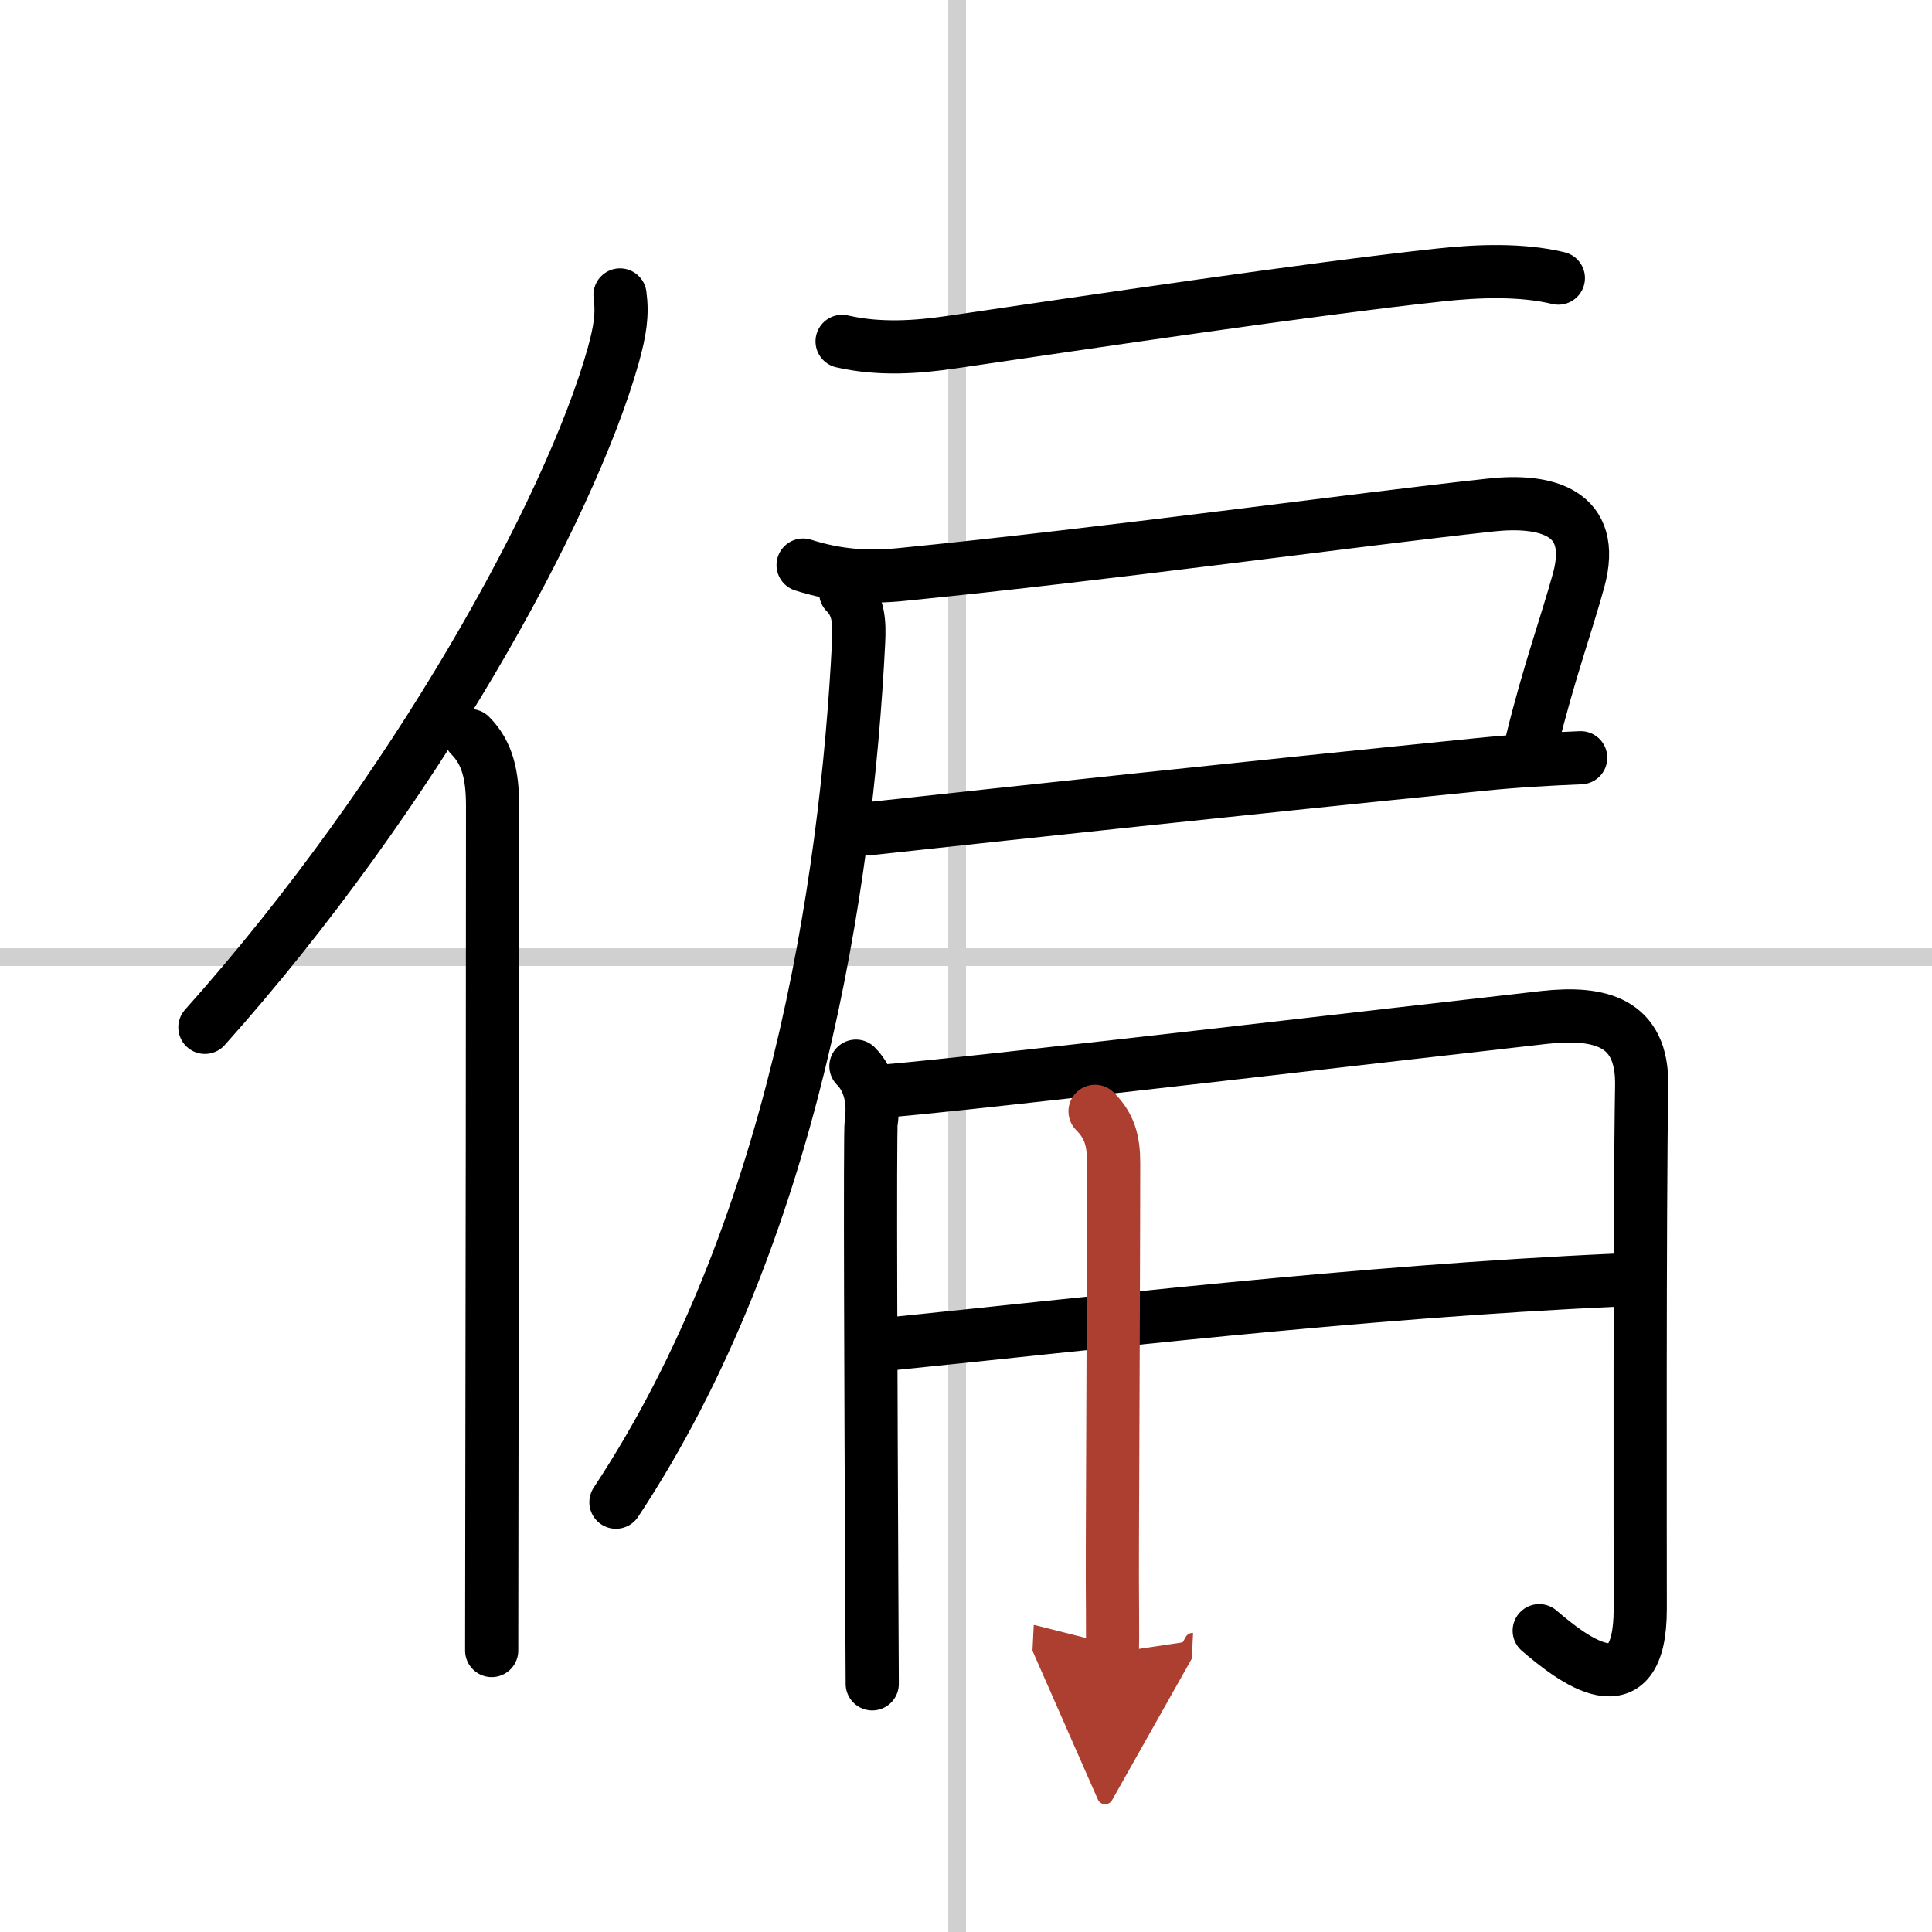 <svg width="400" height="400" viewBox="0 0 109 109" xmlns="http://www.w3.org/2000/svg"><defs><marker id="a" markerWidth="4" orient="auto" refX="1" refY="5" viewBox="0 0 10 10"><polyline points="0 0 10 5 0 10 1 5" fill="#ad3f31" stroke="#ad3f31"/></marker></defs><g fill="none" stroke="#000" stroke-linecap="round" stroke-linejoin="round" stroke-width="3"><rect width="100%" height="100%" fill="#fff" stroke="#fff"/><line x1="54" x2="54" y2="109" stroke="#d0d0d0" stroke-width="1"/><line x2="109" y1="54" y2="54" stroke="#d0d0d0" stroke-width="1"/><path d="m34.98 16.64c0.15 1.12 0 2.03-0.38 3.41-2.45 8.72-11.23 24.7-23.04 37.91"/><path d="m26.53 41.5c0.98 0.98 1.26 2.25 1.26 3.98 0 10.15-0.02 27.61-0.04 39.52 0 3.37-0.01 6.19-0.01 8.12"/><path d="m47.51 19.26c2.12 0.49 4.29 0.32 6.13 0.05 8.12-1.19 20.21-3 27.63-3.8 2.11-0.23 4.58-0.32 6.65 0.18"/><path d="m45.31 31.88c1.89 0.6 3.61 0.73 5.57 0.53 11.69-1.16 25.49-3.08 33.24-3.92 3.07-0.33 6.01 0.37 4.94 4.26-0.69 2.5-1.69 5.25-2.61 9"/><path d="m49.07 46.75c8.06-0.88 20.81-2.25 34.43-3.62 2.08-0.21 4.01-0.31 5.68-0.38"/><path d="m47.71 33.43c0.74 0.74 0.79 1.66 0.73 2.82-0.69 13.75-3.69 33.38-13.69 48.5"/><path d="m48.29 60.15c0.84 0.84 1.02 2.08 0.86 3.17-0.08 0.55-0.01 16.49 0.03 25.55 0.02 3.5 0.03 5.97 0.03 6.13"/><path d="m50.07 61.54c5.07-0.42 29.83-3.33 37.06-4.14 3.12-0.34 5.55 0.24 5.49 3.84-0.12 6.99-0.08 26.38-0.08 29.53 0 5.84-3.86 2.81-5.7 1.23"/><path d="m50.21 75.82c10.67-1.07 26.42-2.95 41.05-3.6"/><path d="m61.78 62.7c0.82 0.82 1.05 1.67 1.05 2.9 0 3.68-0.04 13.68-0.07 21.15-0.02 3.48 0.04 5.49-0.01 6.5" marker-end="url(#a)" stroke="#ad3f31"/></g></svg>

